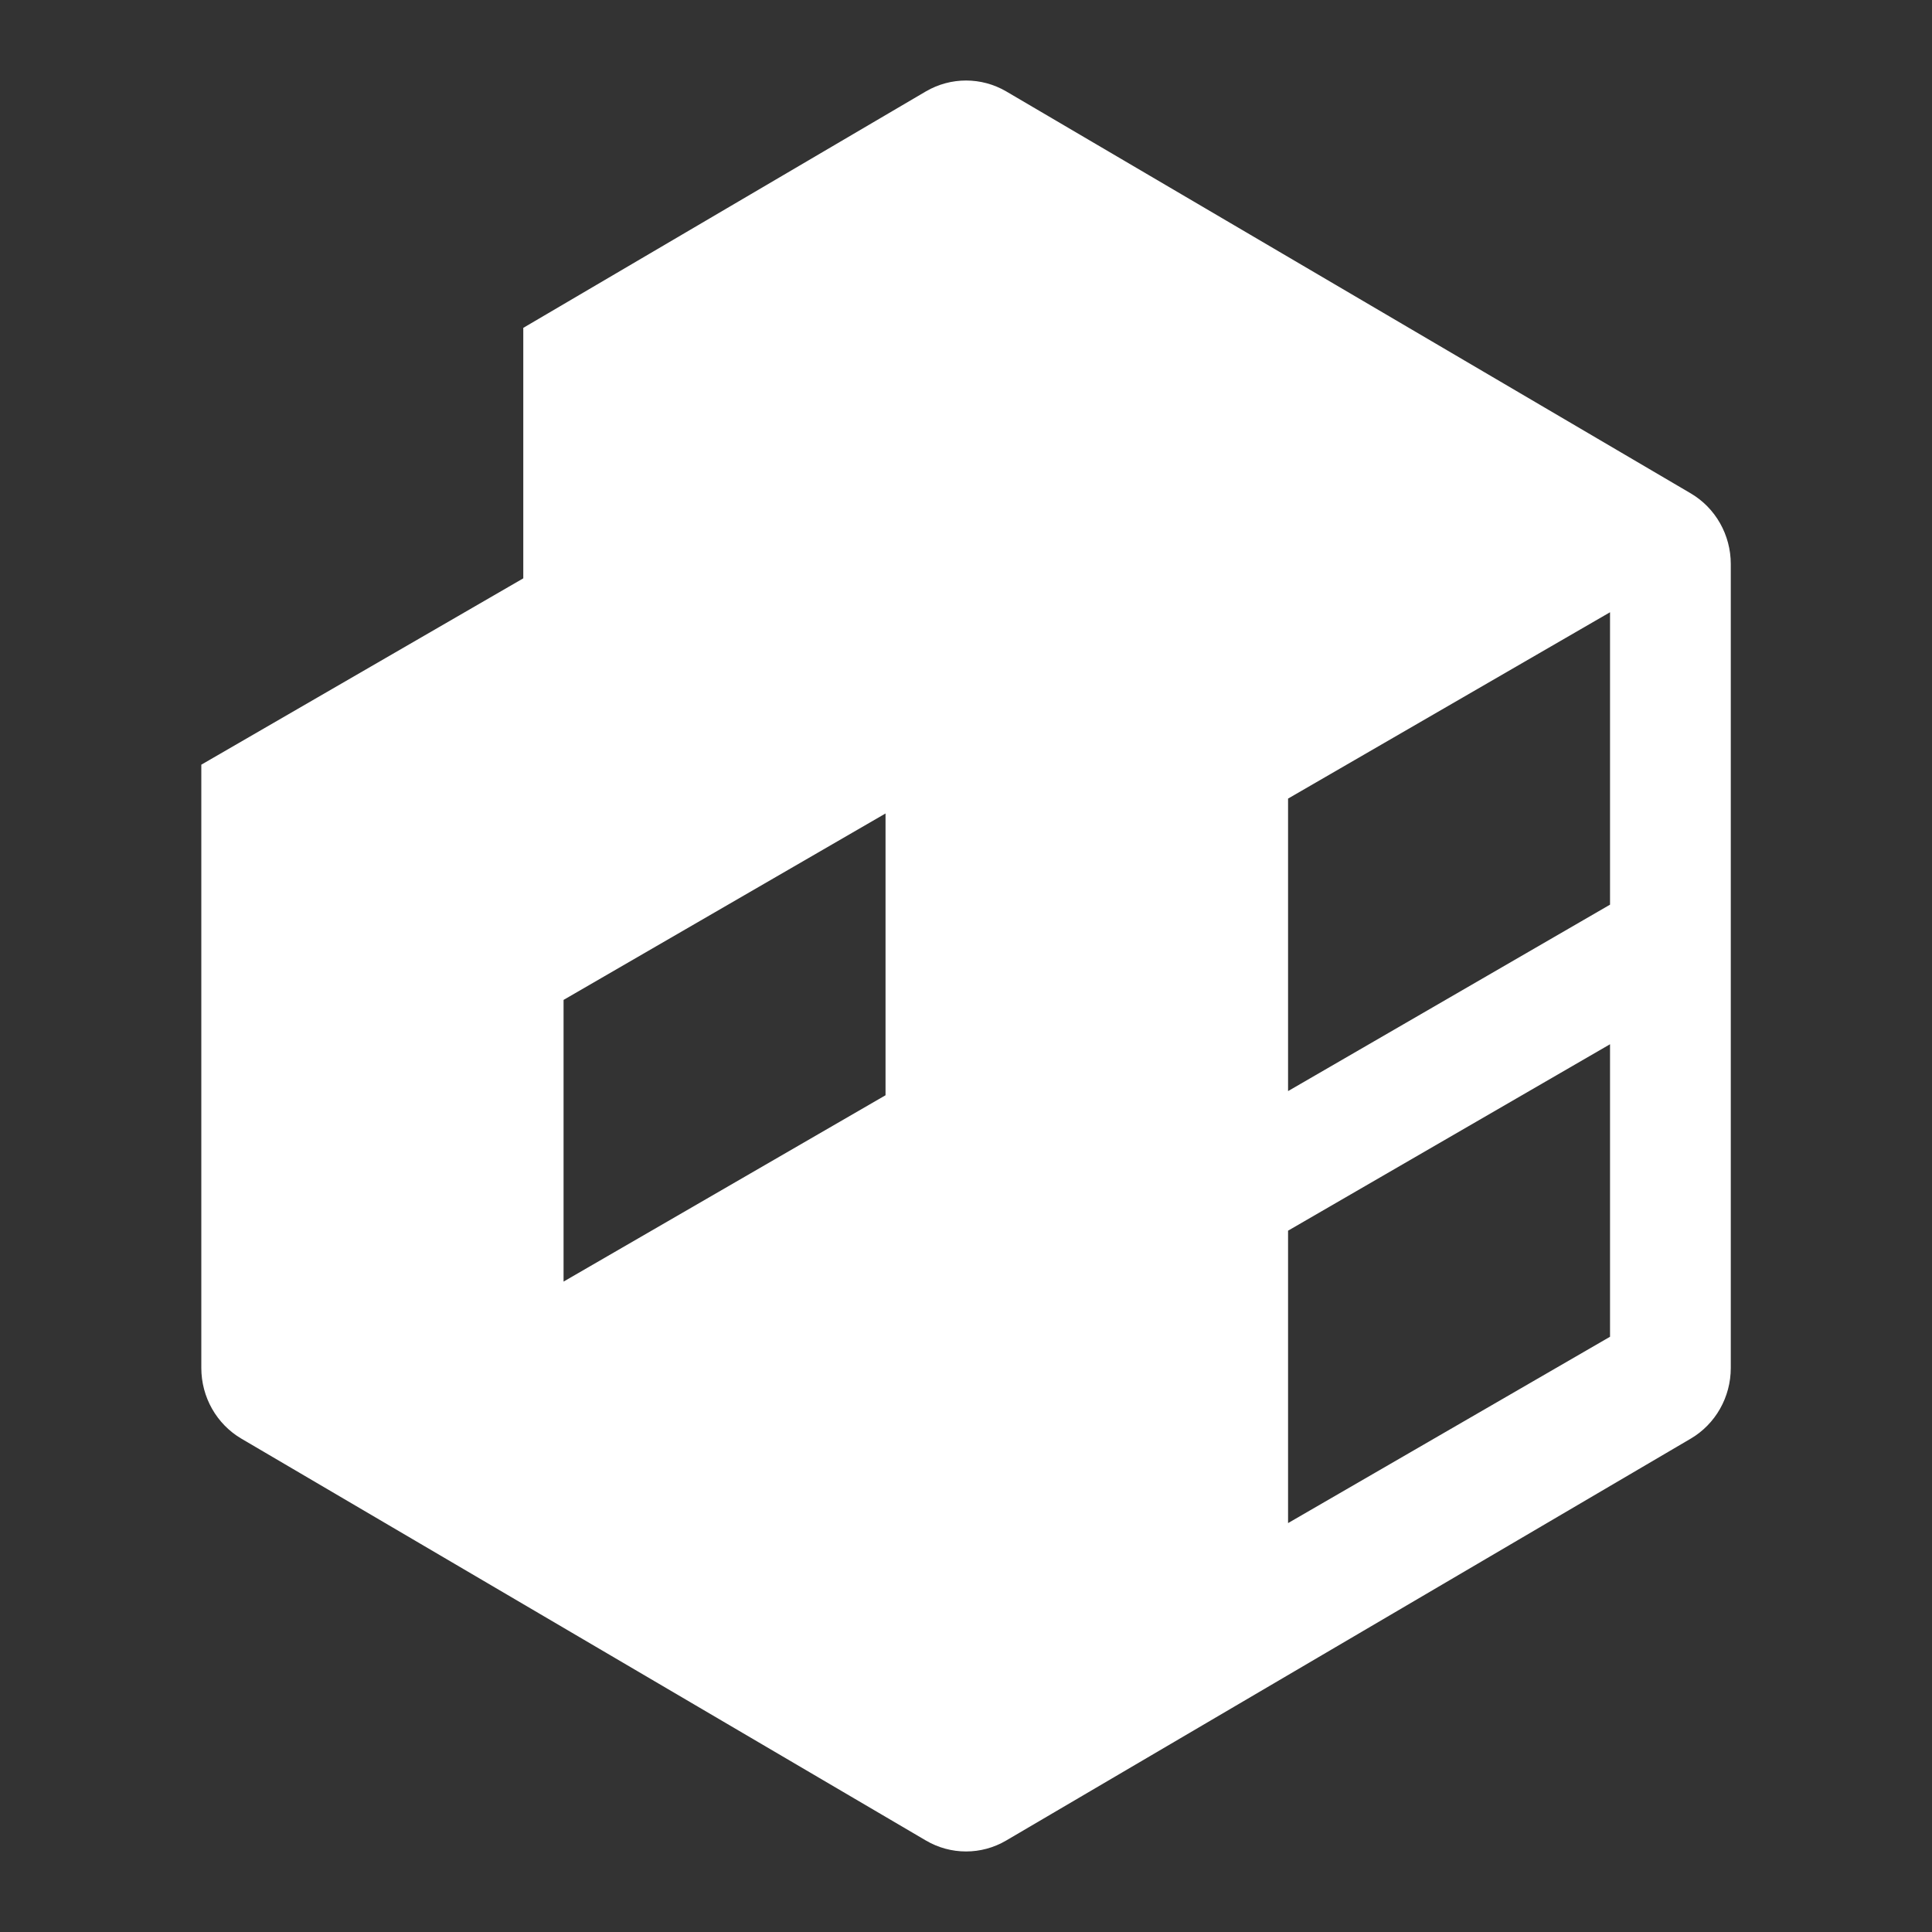 <svg width="20" height="20" viewBox="0 0 20 20" fill="none" xmlns="http://www.w3.org/2000/svg">
<rect x="0" y="0" width="20" height="20" fill="#333333" stroke="none"/>
<path fill-rule="evenodd" clip-rule="evenodd" d="M10.416 0.946C10.159 0.796 9.842 0.796 9.585 0.946L5.417 3.394V5.987L2.084 7.916V14.161C2.084 14.463 2.242 14.742 2.499 14.893L9.585 19.053C9.842 19.204 10.159 19.204 10.416 19.053L17.502 14.893C17.759 14.742 17.917 14.463 17.917 14.161V5.839C17.917 5.537 17.759 5.258 17.502 5.107L10.416 0.946ZM9.167 11.338V8.421L5.834 10.351V13.267L9.167 11.338ZM16.667 6.338L13.334 8.267V11.295L16.667 9.365V6.338ZM13.334 12.74V15.767L16.667 13.838V10.81L13.334 12.74Z" fill="white"/>
</svg>
